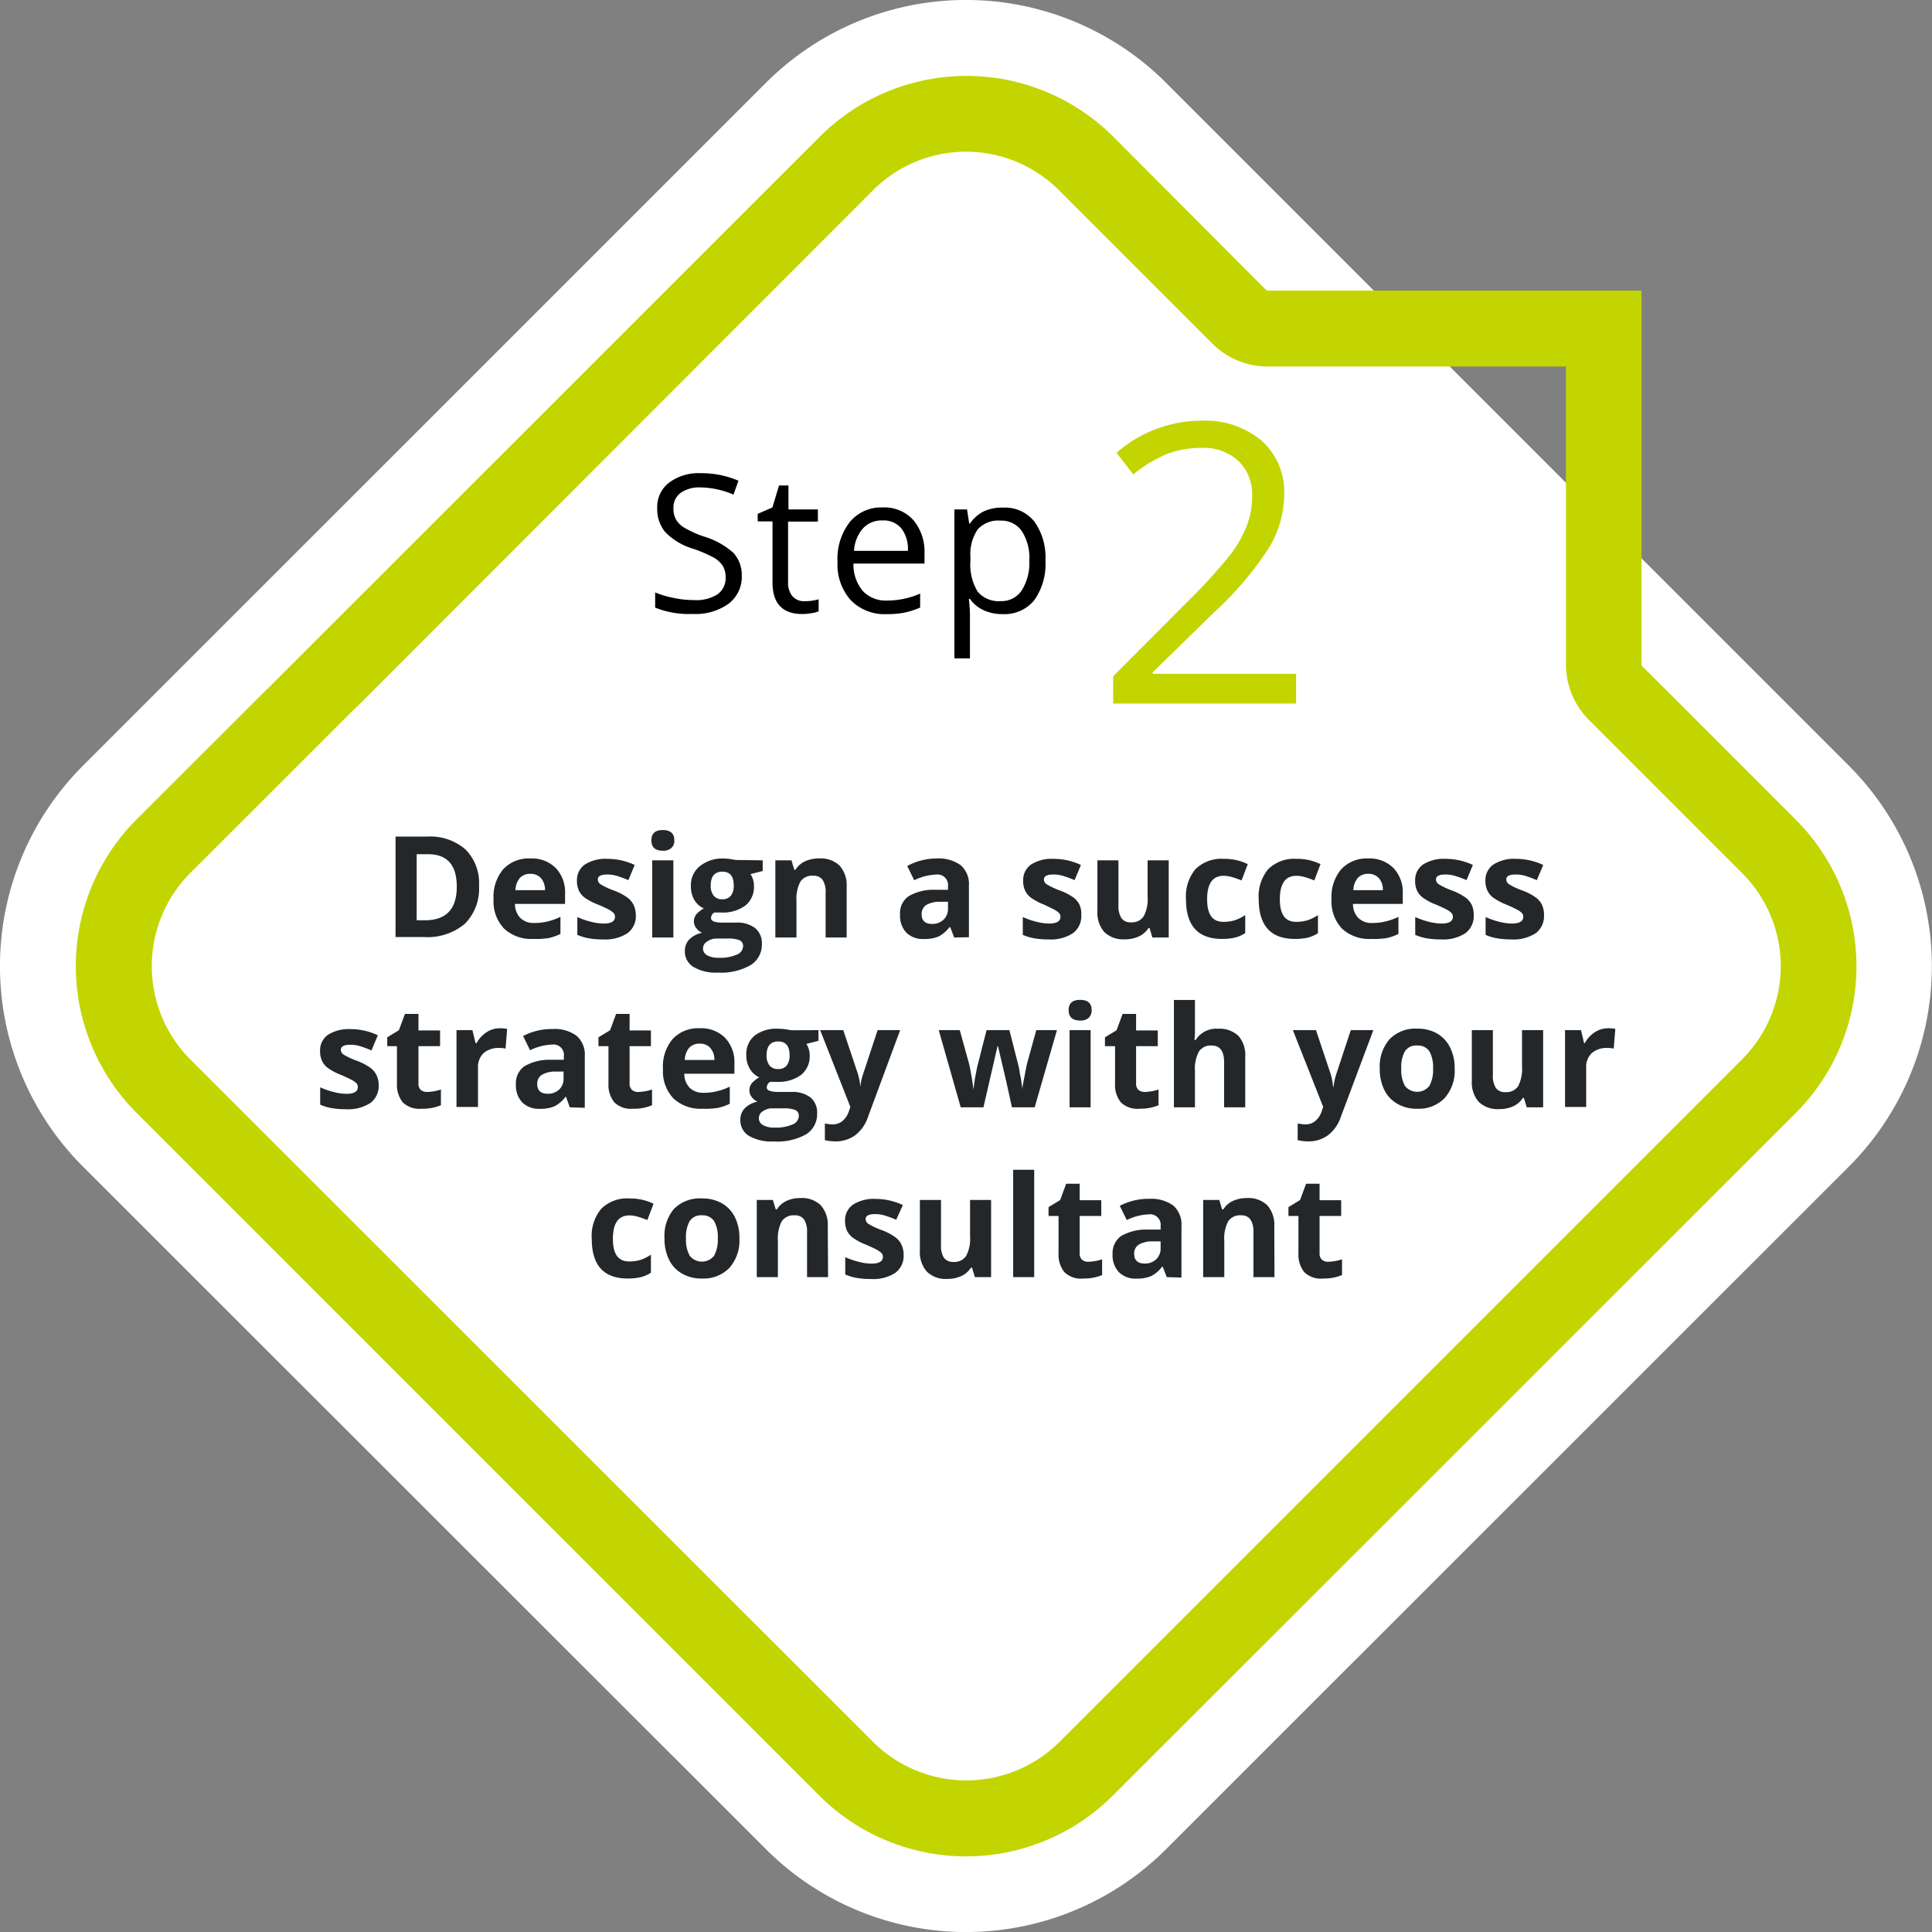 <svg xmlns="http://www.w3.org/2000/svg" viewBox="0 0 204.8 204.83"><rect x="0" y="0" width="204.8" height="204.83" fill="#808080" stroke="none"/><defs><style>.cls-1{fill:#fff;}.cls-2{fill:#c2d500;}.cls-3{fill:#24272a;}</style></defs><g id="Layer_2" data-name="Layer 2"><g id="Layer_1-2" data-name="Layer 1"><path class="cls-1" d="M196,81.18,123.63,8.8a30,30,0,0,0-42.46,0L8.78,81.18a30.06,30.06,0,0,0,0,42.47L81.17,196a30,30,0,0,0,42.46,0L196,123.65A30.06,30.06,0,0,0,196,81.18Z"/><path class="cls-2" d="M190.34,86.87,174.08,70.61a.22.22,0,0,1-.07-.17V30.81H134.38a.21.21,0,0,1-.17-.07L118,14.48a22,22,0,0,0-31.09,0L26,75.38l11.67-.29L92.54,20.17a13.93,13.93,0,0,1,19.72,0l16.26,16.26a8.3,8.3,0,0,0,5.86,2.42H166V70.44a8.3,8.3,0,0,0,2.42,5.86l16.26,16.26a13.94,13.94,0,0,1,0,19.72l-72.39,72.39a14,14,0,0,1-19.72,0L20.15,112.28a14,14,0,0,1,0-19.72L39.73,73H28.36L14.47,86.87a22,22,0,0,0,0,31.09l72.39,72.39a22,22,0,0,0,31.09,0L190.34,118A22,22,0,0,0,190.34,86.87Z"/><path class="cls-2" d="M137.39,74.58H118V71.69l7.78-7.81a57.65,57.65,0,0,0,4.69-5.14,12.87,12.87,0,0,0,1.69-3,8.45,8.45,0,0,0,.57-3.13,4.94,4.94,0,0,0-1.44-3.74,5.44,5.44,0,0,0-4-1.39,9.89,9.89,0,0,0-3.49.61,13.9,13.9,0,0,0-3.67,2.2L118.36,48a13.63,13.63,0,0,1,8.89-3.4,9.35,9.35,0,0,1,6.52,2.14,7.31,7.31,0,0,1,2.36,5.72A11.07,11.07,0,0,1,134.56,58a35.35,35.35,0,0,1-5.9,6.95l-6.47,6.32v.16h15.2Z"/><path d="M78.63,61a3.58,3.58,0,0,1-1.4,3,6,6,0,0,1-3.78,1.08,9.55,9.55,0,0,1-4-.67V62.8a10.33,10.33,0,0,0,2,.59,10,10,0,0,0,2.09.22A4.21,4.21,0,0,0,76.06,63a2.11,2.11,0,0,0,.86-1.79,2.35,2.35,0,0,0-.31-1.24,2.81,2.81,0,0,0-1-.89,14.29,14.29,0,0,0-2.17-.92,6.92,6.92,0,0,1-2.9-1.73,3.8,3.8,0,0,1-.87-2.6,3.22,3.22,0,0,1,1.26-2.67,5.22,5.22,0,0,1,3.35-1,9.87,9.87,0,0,1,4,.8l-.53,1.47a9.1,9.1,0,0,0-3.5-.76,3.4,3.4,0,0,0-2.1.58,1.9,1.9,0,0,0-.76,1.61,2.38,2.38,0,0,0,.28,1.23,2.54,2.54,0,0,0,.94.89,11.22,11.22,0,0,0,2,.89,8.24,8.24,0,0,1,3.15,1.75A3.49,3.49,0,0,1,78.63,61Z"/><path d="M85.29,63.73a5.35,5.35,0,0,0,1.49-.2V64.8A3,3,0,0,1,86,65a5.59,5.59,0,0,1-.94.09c-2.11,0-3.17-1.12-3.17-3.34V55.27H80.32v-.8l1.56-.68.7-2.33h1V54H86.7v1.29H83.54v6.42A2.2,2.2,0,0,0,84,63.2,1.62,1.62,0,0,0,85.29,63.73Z"/><path d="M94,65.1a5,5,0,0,1-3.82-1.48,5.7,5.7,0,0,1-1.4-4.09,6.34,6.34,0,0,1,1.3-4.19,4.31,4.31,0,0,1,3.49-1.55,4.15,4.15,0,0,1,3.25,1.34A5.21,5.21,0,0,1,98,58.69v1.05H90.47a4.35,4.35,0,0,0,1,2.92,3.35,3.35,0,0,0,2.59,1,8.61,8.61,0,0,0,3.48-.74v1.48a8.79,8.79,0,0,1-1.65.54A9.32,9.32,0,0,1,94,65.1Zm-.45-9.93a2.68,2.68,0,0,0-2.09.86,3.93,3.93,0,0,0-.93,2.36h5.71a3.59,3.59,0,0,0-.7-2.39A2.46,2.46,0,0,0,93.53,55.17Z"/><path d="M106.3,65.1a4.75,4.75,0,0,1-2-.4,3.6,3.6,0,0,1-1.48-1.21h-.12a14.59,14.59,0,0,1,.12,1.81v4.49h-1.65V54h1.34l.23,1.5h.08a3.86,3.86,0,0,1,1.48-1.3,4.62,4.62,0,0,1,2-.39,4,4,0,0,1,3.35,1.48,6.56,6.56,0,0,1,1.17,4.16,6.56,6.56,0,0,1-1.19,4.18A4.06,4.06,0,0,1,106.3,65.1Zm-.24-9.91a2.91,2.91,0,0,0-2.42.93,4.68,4.68,0,0,0-.77,2.94v.37a5.47,5.47,0,0,0,.77,3.29,2.91,2.91,0,0,0,2.46,1,2.55,2.55,0,0,0,2.21-1.14,5.42,5.42,0,0,0,.8-3.16,5.19,5.19,0,0,0-.8-3.13A2.62,2.62,0,0,0,106.06,55.19Z"/><path class="cls-3" d="M50.78,93.93a5.26,5.26,0,0,1-1.51,4,6.15,6.15,0,0,1-4.34,1.4h-3V88.68h3.36a5.68,5.68,0,0,1,4.07,1.38A5.08,5.08,0,0,1,50.78,93.93ZM48.42,94c0-2.3-1-3.45-3.05-3.45h-1.2v7h1C47.33,97.51,48.42,96.33,48.42,94Z"/><path class="cls-3" d="M56.53,99.53a4.21,4.21,0,0,1-3.09-1.09,4.15,4.15,0,0,1-1.12-3.09,4.55,4.55,0,0,1,1-3.18A3.68,3.68,0,0,1,56.2,91a3.59,3.59,0,0,1,2.7,1,3.72,3.72,0,0,1,1,2.73v1.09H54.59a2.11,2.11,0,0,0,.56,1.48,2,2,0,0,0,1.48.54,5.78,5.78,0,0,0,1.4-.16,6.56,6.56,0,0,0,1.38-.49V99a5.22,5.22,0,0,1-1.26.44A8.2,8.2,0,0,1,56.53,99.53Zm-.32-6.9a1.42,1.42,0,0,0-1.11.45,2.09,2.09,0,0,0-.46,1.28h3.13a1.86,1.86,0,0,0-.43-1.28A1.46,1.46,0,0,0,56.21,92.63Z"/><path class="cls-3" d="M67.4,97a2.24,2.24,0,0,1-.88,1.92,4.3,4.3,0,0,1-2.62.66,8.28,8.28,0,0,1-1.52-.12,5.58,5.58,0,0,1-1.18-.36V97.21a8.18,8.18,0,0,0,1.4.49,5.81,5.81,0,0,0,1.38.2c.81,0,1.21-.24,1.21-.71a.55.55,0,0,0-.16-.42,2.41,2.41,0,0,0-.55-.38c-.27-.14-.62-.3-1.06-.49A6.36,6.36,0,0,1,62,95.17a2,2,0,0,1-.64-.77,2.46,2.46,0,0,1-.2-1.07A2,2,0,0,1,62,91.64a4.13,4.13,0,0,1,2.4-.6,6.8,6.8,0,0,1,2.88.65l-.67,1.61a11.26,11.26,0,0,0-1.15-.43,3.4,3.4,0,0,0-1.09-.17c-.66,0-1,.17-1,.53a.62.62,0,0,0,.32.52,7.5,7.5,0,0,0,1.39.65,6.36,6.36,0,0,1,1.41.73,2.28,2.28,0,0,1,.66.77A2.46,2.46,0,0,1,67.4,97Z"/><path class="cls-3" d="M69.05,89.08c0-.73.4-1.09,1.21-1.09s1.22.36,1.22,1.09a1,1,0,0,1-.31.81,1.27,1.27,0,0,1-.91.29C69.45,90.18,69.05,89.81,69.05,89.08Zm2.33,10.3H69.14V91.2h2.24Z"/><path class="cls-3" d="M80.85,91.2v1.13l-1.29.33a2.21,2.21,0,0,1,.36,1.23A2.51,2.51,0,0,1,79,96a4,4,0,0,1-2.56.73l-.4,0-.33,0a.74.74,0,0,0-.34.59q0,.48,1.23.48H78a3.13,3.13,0,0,1,2.05.58,2.08,2.08,0,0,1,.71,1.7,2.52,2.52,0,0,1-1.2,2.23,6.3,6.3,0,0,1-3.44.79,4.71,4.71,0,0,1-2.61-.6,1.89,1.89,0,0,1-.91-1.67,1.73,1.73,0,0,1,.46-1.24,2.63,2.63,0,0,1,1.36-.71,1.52,1.52,0,0,1-.6-.48,1.18,1.18,0,0,1,0-1.49,3,3,0,0,1,.79-.61,2.23,2.23,0,0,1-1-.89,2.74,2.74,0,0,1-.37-1.45,2.57,2.57,0,0,1,.87-2.08A3.81,3.81,0,0,1,76.57,91a6.44,6.44,0,0,1,.81.06l.61.1Zm-6.33,9.34a.82.82,0,0,0,.45.73,2.49,2.49,0,0,0,1.24.26,4.37,4.37,0,0,0,1.88-.33,1,1,0,0,0,.68-.9.64.64,0,0,0-.4-.64,3.27,3.27,0,0,0-1.25-.17H76a1.69,1.69,0,0,0-1,.29A.87.87,0,0,0,74.52,100.54Zm.82-6.66a1.68,1.68,0,0,0,.3,1.05,1.1,1.1,0,0,0,.93.39,1.07,1.07,0,0,0,.92-.39,1.68,1.68,0,0,0,.29-1.05c0-1-.4-1.48-1.21-1.48S75.34,92.89,75.34,93.88Z"/><path class="cls-3" d="M89.75,99.38H87.52V94.6a2.31,2.31,0,0,0-.32-1.33,1.15,1.15,0,0,0-1-.44,1.51,1.51,0,0,0-1.36.63,3.92,3.92,0,0,0-.41,2.07v3.85H82.19V91.2H83.9l.3,1h.12a2.41,2.41,0,0,1,1-.89A3.43,3.43,0,0,1,86.84,91a2.87,2.87,0,0,1,2.17.77A3.13,3.13,0,0,1,89.75,94Z"/><path class="cls-3" d="M101.15,99.38l-.43-1.11h-.06a3.55,3.55,0,0,1-1.16,1,3.83,3.83,0,0,1-1.56.27,2.51,2.51,0,0,1-1.86-.67,2.6,2.6,0,0,1-.67-1.92A2.18,2.18,0,0,1,96.32,95a5.27,5.27,0,0,1,2.75-.68l1.42,0v-.36a1.12,1.12,0,0,0-1.28-1.25,5.73,5.73,0,0,0-2.3.6l-.74-1.51A6.54,6.54,0,0,1,99.3,91a4,4,0,0,1,2.53.71,2.65,2.65,0,0,1,.88,2.19v5.45Zm-.66-3.79-.87,0a2.85,2.85,0,0,0-1.45.35,1.12,1.12,0,0,0-.47,1c0,.63.36,1,1.08,1a1.7,1.7,0,0,0,1.24-.45,1.57,1.57,0,0,0,.47-1.19Z"/><path class="cls-3" d="M114.62,97a2.24,2.24,0,0,1-.88,1.92,4.3,4.3,0,0,1-2.62.66,8.28,8.28,0,0,1-1.52-.12,5.58,5.58,0,0,1-1.18-.36V97.21a8.18,8.18,0,0,0,1.4.49,5.81,5.81,0,0,0,1.38.2c.81,0,1.21-.24,1.21-.71a.55.55,0,0,0-.16-.42,2.3,2.3,0,0,0-.56-.38c-.26-.14-.61-.3-1-.49a6.36,6.36,0,0,1-1.39-.73,2,2,0,0,1-.64-.77,2.46,2.46,0,0,1-.2-1.07,2,2,0,0,1,.84-1.69,4.13,4.13,0,0,1,2.4-.6,6.8,6.8,0,0,1,2.88.65l-.67,1.61a11.26,11.26,0,0,0-1.15-.43,3.42,3.42,0,0,0-1.1-.17c-.65,0-1,.17-1,.53a.63.63,0,0,0,.31.52,8.07,8.07,0,0,0,1.4.65,6.36,6.36,0,0,1,1.41.73,2.15,2.15,0,0,1,.65.77A2.32,2.32,0,0,1,114.62,97Z"/><path class="cls-3" d="M122.16,99.38l-.3-1h-.12a2.35,2.35,0,0,1-1,.88,3.45,3.45,0,0,1-1.51.31,2.87,2.87,0,0,1-2.17-.77,3.12,3.12,0,0,1-.73-2.23V91.2h2.23V96a2.31,2.31,0,0,0,.32,1.33,1.15,1.15,0,0,0,1,.44,1.49,1.49,0,0,0,1.35-.63,3.84,3.84,0,0,0,.42-2.07V91.2h2.24v8.18Z"/><path class="cls-3" d="M129.54,99.53c-2.54,0-3.82-1.4-3.82-4.2a4.5,4.5,0,0,1,1-3.19,3.92,3.92,0,0,1,3-1.1,5.69,5.69,0,0,1,2.55.56l-.66,1.73a9.08,9.08,0,0,0-1-.35,3.19,3.19,0,0,0-.91-.14c-1.16,0-1.74.83-1.74,2.48s.58,2.4,1.74,2.4a4.19,4.19,0,0,0,1.2-.17A4.6,4.6,0,0,0,132,97v1.91a3.6,3.6,0,0,1-1.09.48A6.05,6.05,0,0,1,129.54,99.53Z"/><path class="cls-3" d="M137.26,99.53q-3.82,0-3.83-4.2a4.5,4.5,0,0,1,1-3.19,3.93,3.93,0,0,1,3-1.1,5.69,5.69,0,0,1,2.55.56l-.66,1.73a8.38,8.38,0,0,0-1-.35,3.14,3.14,0,0,0-.91-.14c-1.16,0-1.74.83-1.74,2.48s.58,2.4,1.74,2.4a4.19,4.19,0,0,0,1.2-.17,4.86,4.86,0,0,0,1.1-.54v1.91a3.65,3.65,0,0,1-1.1.48A6,6,0,0,1,137.26,99.53Z"/><path class="cls-3" d="M145.35,99.53a4.21,4.21,0,0,1-3.09-1.09,4.15,4.15,0,0,1-1.11-3.09,4.55,4.55,0,0,1,1-3.18A3.68,3.68,0,0,1,145,91a3.59,3.59,0,0,1,2.7,1,3.72,3.72,0,0,1,1,2.73v1.09h-5.28a2.11,2.11,0,0,0,.56,1.48,2,2,0,0,0,1.48.54,5.72,5.72,0,0,0,1.4-.16,6.56,6.56,0,0,0,1.38-.49V99a5.3,5.3,0,0,1-1.25.44A8.38,8.38,0,0,1,145.35,99.53Zm-.32-6.9a1.42,1.42,0,0,0-1.11.45,2.09,2.09,0,0,0-.46,1.28h3.13a1.82,1.82,0,0,0-.43-1.28A1.46,1.46,0,0,0,145,92.63Z"/><path class="cls-3" d="M156.22,97a2.24,2.24,0,0,1-.88,1.92,4.29,4.29,0,0,1-2.61.66,8.33,8.33,0,0,1-1.53-.12,5.58,5.58,0,0,1-1.18-.36V97.21a8.5,8.5,0,0,0,1.4.49,5.88,5.88,0,0,0,1.38.2c.81,0,1.21-.24,1.21-.71a.55.55,0,0,0-.16-.42,2.2,2.2,0,0,0-.55-.38c-.27-.14-.62-.3-1.06-.49a6.36,6.36,0,0,1-1.39-.73,2,2,0,0,1-.64-.77,2.46,2.46,0,0,1-.2-1.07,2,2,0,0,1,.84-1.69,4.13,4.13,0,0,1,2.4-.6,6.8,6.8,0,0,1,2.88.65l-.67,1.61a11.26,11.26,0,0,0-1.15-.43,3.4,3.4,0,0,0-1.09-.17c-.66,0-1,.17-1,.53a.62.62,0,0,0,.32.52,7.5,7.5,0,0,0,1.39.65,6.36,6.36,0,0,1,1.41.73,2.18,2.18,0,0,1,.66.77A2.46,2.46,0,0,1,156.22,97Z"/><path class="cls-3" d="M163.67,97a2.26,2.26,0,0,1-.87,1.92,4.32,4.32,0,0,1-2.62.66,8.28,8.28,0,0,1-1.52-.12,5.41,5.41,0,0,1-1.18-.36V97.21a7.89,7.89,0,0,0,1.4.49,5.8,5.8,0,0,0,1.37.2c.82,0,1.22-.24,1.22-.71a.55.55,0,0,0-.16-.42,2.3,2.3,0,0,0-.56-.38c-.26-.14-.61-.3-1.05-.49a6.36,6.36,0,0,1-1.39-.73,1.93,1.93,0,0,1-.64-.77,2.46,2.46,0,0,1-.21-1.07,2,2,0,0,1,.85-1.69,4.09,4.09,0,0,1,2.4-.6,6.86,6.86,0,0,1,2.88.65l-.68,1.61a10.45,10.45,0,0,0-1.15-.43,3.36,3.36,0,0,0-1.09-.17c-.66,0-1,.17-1,.53a.64.64,0,0,0,.32.52,7.7,7.7,0,0,0,1.4.65,6,6,0,0,1,1.4.73,2.08,2.08,0,0,1,.66.77A2.46,2.46,0,0,1,163.67,97Z"/><path class="cls-3" d="M40.14,115a2.24,2.24,0,0,1-.88,1.92,4.3,4.3,0,0,1-2.62.66,8.28,8.28,0,0,1-1.52-.12,5.58,5.58,0,0,1-1.18-.36v-1.84a8.18,8.18,0,0,0,1.4.49,5.81,5.81,0,0,0,1.38.2c.81,0,1.21-.24,1.21-.71a.55.55,0,0,0-.16-.42,2.3,2.3,0,0,0-.56-.38c-.26-.14-.61-.3-1.05-.49a6.36,6.36,0,0,1-1.39-.73,2,2,0,0,1-.64-.77,2.46,2.46,0,0,1-.2-1.07,2,2,0,0,1,.84-1.69,4.13,4.13,0,0,1,2.4-.6,6.8,6.8,0,0,1,2.88.65l-.67,1.61a11.26,11.26,0,0,0-1.15-.43,3.42,3.42,0,0,0-1.1-.17c-.65,0-1,.17-1,.53a.63.63,0,0,0,.31.52,8.07,8.07,0,0,0,1.4.65,6.36,6.36,0,0,1,1.41.73,2.15,2.15,0,0,1,.65.77A2.32,2.32,0,0,1,40.14,115Z"/><path class="cls-3" d="M45.33,115.75a4.94,4.94,0,0,0,1.41-.26v1.67a5,5,0,0,1-2.05.37,2.53,2.53,0,0,1-2-.68,3,3,0,0,1-.61-2v-3.95H41.05v-.94l1.23-.75.65-1.73h1.43v1.75h2.29v1.67H44.36v3.95a.85.85,0,0,0,.26.7A1.08,1.08,0,0,0,45.33,115.75Z"/><path class="cls-3" d="M53,109a3.28,3.28,0,0,1,.76.07l-.17,2.09a2.52,2.52,0,0,0-.66-.07,2.37,2.37,0,0,0-1.67.55,2,2,0,0,0-.59,1.54v4.16H48.39V109.2h1.69l.33,1.37h.11a3.14,3.14,0,0,1,1-1.11A2.53,2.53,0,0,1,53,109Z"/><path class="cls-3" d="M60.4,117.38,60,116.27h-.06a3.36,3.36,0,0,1-1.16,1,3.78,3.78,0,0,1-1.55.27,2.51,2.51,0,0,1-1.86-.67,2.6,2.6,0,0,1-.68-1.92,2.18,2.18,0,0,1,.91-1.93,5.29,5.29,0,0,1,2.75-.68l1.42,0v-.36a1.11,1.11,0,0,0-1.27-1.25,5.81,5.81,0,0,0-2.31.6l-.74-1.51a6.61,6.61,0,0,1,3.14-.74,3.92,3.92,0,0,1,2.52.71,2.65,2.65,0,0,1,.88,2.19v5.45Zm-.66-3.79-.86,0a2.83,2.83,0,0,0-1.45.35,1.1,1.1,0,0,0-.48,1c0,.63.37,1,1.09,1a1.7,1.7,0,0,0,1.24-.45,1.57,1.57,0,0,0,.46-1.19Z"/><path class="cls-3" d="M67.71,115.75a4.94,4.94,0,0,0,1.41-.26v1.67a5,5,0,0,1-2.05.37,2.49,2.49,0,0,1-1.95-.68,2.93,2.93,0,0,1-.62-2v-3.95H63.44v-.94l1.23-.75.64-1.73h1.43v1.75H69v1.67H66.74v3.95a.86.86,0,0,0,.27.7A1,1,0,0,0,67.71,115.75Z"/><path class="cls-3" d="M74.48,117.53a4.21,4.21,0,0,1-3.09-1.09,4.15,4.15,0,0,1-1.11-3.09,4.51,4.51,0,0,1,1-3.18A3.65,3.65,0,0,1,74.15,109a3.59,3.59,0,0,1,2.7,1,3.72,3.72,0,0,1,1,2.73v1.09H72.54a2.11,2.11,0,0,0,.56,1.48,2,2,0,0,0,1.48.54,5.72,5.72,0,0,0,1.4-.16,6.56,6.56,0,0,0,1.38-.49V117a5.3,5.3,0,0,1-1.25.44A8.38,8.38,0,0,1,74.48,117.53Zm-.31-6.9a1.43,1.43,0,0,0-1.12.45,2.09,2.09,0,0,0-.46,1.28h3.14a1.87,1.87,0,0,0-.44-1.28A1.44,1.44,0,0,0,74.17,110.63Z"/><path class="cls-3" d="M86.76,109.2v1.13l-1.28.33a2.2,2.2,0,0,1,.35,1.23,2.49,2.49,0,0,1-.92,2.06,4,4,0,0,1-2.55.73l-.4,0-.33,0a.75.75,0,0,0-.35.59c0,.32.41.48,1.24.48h1.39a3.13,3.13,0,0,1,2,.58,2.08,2.08,0,0,1,.71,1.7,2.52,2.52,0,0,1-1.2,2.23A6.3,6.3,0,0,1,82,121a4.77,4.77,0,0,1-2.62-.6,1.9,1.9,0,0,1-.9-1.67,1.73,1.73,0,0,1,.46-1.24,2.63,2.63,0,0,1,1.36-.71,1.63,1.63,0,0,1-.61-.48,1.14,1.14,0,0,1-.25-.71,1.16,1.16,0,0,1,.27-.78,3.07,3.07,0,0,1,.78-.61,2.2,2.2,0,0,1-1-.89,2.75,2.75,0,0,1-.38-1.45,2.54,2.54,0,0,1,.88-2.08,3.81,3.81,0,0,1,2.49-.73,6.44,6.44,0,0,1,.81.06l.61.1Zm-6.32,9.34a.82.82,0,0,0,.45.73,2.46,2.46,0,0,0,1.24.26A4.37,4.37,0,0,0,84,119.2a1,1,0,0,0,.68-.9.64.64,0,0,0-.4-.64,3.3,3.3,0,0,0-1.25-.17H81.89a1.69,1.69,0,0,0-1,.29A.87.87,0,0,0,80.44,118.54Zm.82-6.66a1.68,1.68,0,0,0,.3,1.05,1.1,1.1,0,0,0,.93.39,1.08,1.08,0,0,0,.92-.39,1.74,1.74,0,0,0,.29-1.05c0-1-.4-1.48-1.21-1.48S81.26,110.89,81.26,111.88Z"/><path class="cls-3" d="M86.94,109.2h2.45l1.54,4.6a6.64,6.64,0,0,1,.27,1.42h0a6,6,0,0,1,.31-1.42l1.52-4.6h2.39L92,118.43a4,4,0,0,1-1.36,1.92,3.48,3.48,0,0,1-2.06.64,4.8,4.8,0,0,1-1.14-.13v-1.77a4,4,0,0,0,.88.1,1.61,1.61,0,0,0,1-.37,2.39,2.39,0,0,0,.69-1.09l.13-.4Z"/><path class="cls-3" d="M107.27,117.38l-.63-2.86-.85-3.62h-.05l-1.49,6.48h-2.41l-2.33-8.18h2.23l1,3.62c.15.65.3,1.55.46,2.69h0a15.91,15.91,0,0,1,.26-1.77l.12-.62,1-3.92H107l1,3.92.09.48c0,.21.08.43.12.67s.07.47.1.69a5,5,0,0,1,.06.55h0c0-.35.13-.84.24-1.45s.19-1,.24-1.24l1-3.62h2.19l-2.36,8.18Z"/><path class="cls-3" d="M113.28,107.08c0-.73.41-1.09,1.22-1.09s1.22.36,1.22,1.09a1.08,1.08,0,0,1-.31.81,1.27,1.27,0,0,1-.91.29C113.69,108.18,113.28,107.81,113.28,107.08Zm2.33,10.3h-2.23V109.2h2.23Z"/><path class="cls-3" d="M121.41,115.75a4.82,4.82,0,0,0,1.4-.26v1.67a5,5,0,0,1-2,.37,2.52,2.52,0,0,1-2-.68,2.93,2.93,0,0,1-.61-2v-3.95h-1.07v-.94l1.23-.75.64-1.73h1.43v1.75h2.3v1.67h-2.3v3.95a.86.86,0,0,0,.27.7A1.06,1.06,0,0,0,121.41,115.75Z"/><path class="cls-3" d="M132,117.38h-2.24V112.6q0-1.77-1.32-1.77a1.49,1.49,0,0,0-1.35.64,3.84,3.84,0,0,0-.42,2.06v3.85h-2.23V106h2.23v2.32c0,.18,0,.6,0,1.27l-.05.66h.12a2.58,2.58,0,0,1,2.37-1.2,2.9,2.9,0,0,1,2.19.78A3.06,3.06,0,0,1,132,112Z"/><path class="cls-3" d="M137.05,109.2h2.45l1.54,4.6a6.08,6.08,0,0,1,.27,1.42h.05a6.52,6.52,0,0,1,.31-1.42l1.52-4.6h2.39l-3.46,9.23a4,4,0,0,1-1.36,1.92,3.45,3.45,0,0,1-2.06.64,4.86,4.86,0,0,1-1.14-.13v-1.77a4.09,4.09,0,0,0,.88.1,1.61,1.61,0,0,0,1-.37,2.31,2.31,0,0,0,.69-1.09l.13-.4Z"/><path class="cls-3" d="M154.2,113.27a4.36,4.36,0,0,1-1.06,3.13,3.82,3.82,0,0,1-2.93,1.13,4,4,0,0,1-2.08-.52,3.38,3.38,0,0,1-1.39-1.48,5,5,0,0,1-.48-2.26,4.39,4.39,0,0,1,1.05-3.12,3.82,3.82,0,0,1,2.94-1.11,4.14,4.14,0,0,1,2.08.51,3.47,3.47,0,0,1,1.38,1.48A4.8,4.8,0,0,1,154.2,113.27Zm-5.66,0a3.5,3.5,0,0,0,.39,1.84,1.65,1.65,0,0,0,2.59,0,3.54,3.54,0,0,0,.39-1.85,3.42,3.42,0,0,0-.39-1.82,1.46,1.46,0,0,0-1.3-.61,1.41,1.41,0,0,0-1.29.61A3.4,3.4,0,0,0,148.54,113.27Z"/><path class="cls-3" d="M161.84,117.38l-.3-1h-.11a2.38,2.38,0,0,1-1,.88,3.44,3.44,0,0,1-1.5.31,2.88,2.88,0,0,1-2.18-.77,3.12,3.12,0,0,1-.73-2.23V109.2h2.23V114a2.31,2.31,0,0,0,.32,1.33,1.15,1.15,0,0,0,1,.44,1.51,1.51,0,0,0,1.36-.63,4,4,0,0,0,.41-2.07V109.2h2.24v8.18Z"/><path class="cls-3" d="M170.47,109a3.28,3.28,0,0,1,.76.07l-.17,2.09a2.52,2.52,0,0,0-.66-.07,2.37,2.37,0,0,0-1.67.55,2,2,0,0,0-.59,1.54v4.16H165.9V109.2h1.69l.33,1.37H168a3.14,3.14,0,0,1,1-1.11A2.53,2.53,0,0,1,170.47,109Z"/><path class="cls-3" d="M66.55,135.53q-3.82,0-3.82-4.2a4.46,4.46,0,0,1,1-3.19,3.9,3.9,0,0,1,3-1.1,5.75,5.75,0,0,1,2.55.56l-.66,1.73a9.2,9.2,0,0,0-1-.35,3.13,3.13,0,0,0-.9-.14c-1.17,0-1.75.83-1.75,2.48s.58,2.4,1.75,2.4a4.12,4.12,0,0,0,1.19-.17A4.66,4.66,0,0,0,69,133v1.91a3.65,3.65,0,0,1-1.1.48A6,6,0,0,1,66.55,135.53Z"/><path class="cls-3" d="M78.38,131.27a4.36,4.36,0,0,1-1.06,3.13,3.82,3.82,0,0,1-2.93,1.13,4,4,0,0,1-2.08-.52,3.38,3.38,0,0,1-1.39-1.48,5,5,0,0,1-.48-2.26,4.44,4.44,0,0,1,1-3.12,3.86,3.86,0,0,1,3-1.11,4.14,4.14,0,0,1,2.08.51A3.47,3.47,0,0,1,77.89,129,4.8,4.8,0,0,1,78.38,131.27Zm-5.66,0a3.5,3.5,0,0,0,.39,1.84,1.65,1.65,0,0,0,2.59,0,3.54,3.54,0,0,0,.39-1.85,3.42,3.42,0,0,0-.39-1.82,1.46,1.46,0,0,0-1.3-.61,1.41,1.41,0,0,0-1.29.61A3.4,3.4,0,0,0,72.72,131.27Z"/><path class="cls-3" d="M87.78,135.38H85.55V130.6a2.31,2.31,0,0,0-.32-1.33,1.15,1.15,0,0,0-1-.44,1.51,1.51,0,0,0-1.36.63,3.92,3.92,0,0,0-.41,2.07v3.85H80.22V127.2h1.71l.3,1h.12a2.41,2.41,0,0,1,1-.89,3.43,3.43,0,0,1,1.49-.31,2.87,2.87,0,0,1,2.17.77,3.13,3.13,0,0,1,.74,2.23Z"/><path class="cls-3" d="M95.79,133a2.26,2.26,0,0,1-.87,1.92,4.32,4.32,0,0,1-2.62.66,8.21,8.21,0,0,1-1.52-.12,5.41,5.41,0,0,1-1.18-.36v-1.84a7.89,7.89,0,0,0,1.4.49,5.8,5.8,0,0,0,1.37.2c.81,0,1.22-.24,1.22-.71a.55.55,0,0,0-.16-.42,2.3,2.3,0,0,0-.56-.38c-.26-.14-.61-.3-1.05-.49a6.13,6.13,0,0,1-1.39-.73,2.05,2.05,0,0,1-.65-.77,2.62,2.62,0,0,1-.2-1.07,2,2,0,0,1,.85-1.69,4.09,4.09,0,0,1,2.4-.6,6.86,6.86,0,0,1,2.88.65L95,129.3a10.45,10.45,0,0,0-1.15-.43,3.36,3.36,0,0,0-1.09-.17c-.66,0-1,.17-1,.53a.64.64,0,0,0,.32.52,7.7,7.7,0,0,0,1.4.65,6.25,6.25,0,0,1,1.4.73,2.08,2.08,0,0,1,.66.77A2.46,2.46,0,0,1,95.79,133Z"/><path class="cls-3" d="M103.34,135.38l-.3-1h-.12a2.38,2.38,0,0,1-1,.88,3.44,3.44,0,0,1-1.5.31,2.86,2.86,0,0,1-2.17-.77,3.13,3.13,0,0,1-.74-2.23V127.2h2.24V132a2.31,2.31,0,0,0,.31,1.33,1.17,1.17,0,0,0,1,.44,1.5,1.5,0,0,0,1.35-.63,3.84,3.84,0,0,0,.42-2.07V127.2h2.23v8.18Z"/><path class="cls-3" d="M109.63,135.38H107.4V124h2.23Z"/><path class="cls-3" d="M115.42,133.75a4.94,4.94,0,0,0,1.41-.26v1.67a5,5,0,0,1-2,.37,2.49,2.49,0,0,1-2-.68,2.93,2.93,0,0,1-.62-2v-3.95h-1.06v-.94l1.23-.75.64-1.73h1.43v1.75h2.29v1.67h-2.29v3.95a.86.86,0,0,0,.27.7A1,1,0,0,0,115.42,133.75Z"/><path class="cls-3" d="M123.68,135.38l-.43-1.11h-.06a3.36,3.36,0,0,1-1.16,1,3.78,3.78,0,0,1-1.55.27,2.51,2.51,0,0,1-1.86-.67,2.6,2.6,0,0,1-.68-1.92,2.2,2.2,0,0,1,.91-1.93,5.29,5.29,0,0,1,2.75-.68l1.43,0v-.36a1.12,1.12,0,0,0-1.28-1.25,5.81,5.81,0,0,0-2.31.6l-.74-1.51a6.61,6.61,0,0,1,3.14-.74,4,4,0,0,1,2.53.71,2.68,2.68,0,0,1,.87,2.19v5.45Zm-.65-3.79-.87,0a2.83,2.83,0,0,0-1.45.35,1.1,1.1,0,0,0-.48,1c0,.63.37,1,1.09,1a1.7,1.7,0,0,0,1.24-.45,1.57,1.57,0,0,0,.47-1.19Z"/><path class="cls-3" d="M135.1,135.38h-2.23V130.6a2.31,2.31,0,0,0-.32-1.33,1.15,1.15,0,0,0-1-.44,1.49,1.49,0,0,0-1.35.63,3.81,3.81,0,0,0-.42,2.07v3.85h-2.24V127.2h1.71l.3,1h.13a2.33,2.33,0,0,1,1-.89,3.44,3.44,0,0,1,1.5-.31,2.86,2.86,0,0,1,2.16.77,3.08,3.08,0,0,1,.74,2.23Z"/><path class="cls-3" d="M140.85,133.75a4.94,4.94,0,0,0,1.41-.26v1.67a5,5,0,0,1-2,.37,2.49,2.49,0,0,1-2-.68,2.93,2.93,0,0,1-.62-2v-3.95h-1.06v-.94l1.23-.75.64-1.73h1.43v1.75h2.29v1.67h-2.29v3.95a.86.86,0,0,0,.27.7A1,1,0,0,0,140.85,133.75Z"/></g></g></svg>